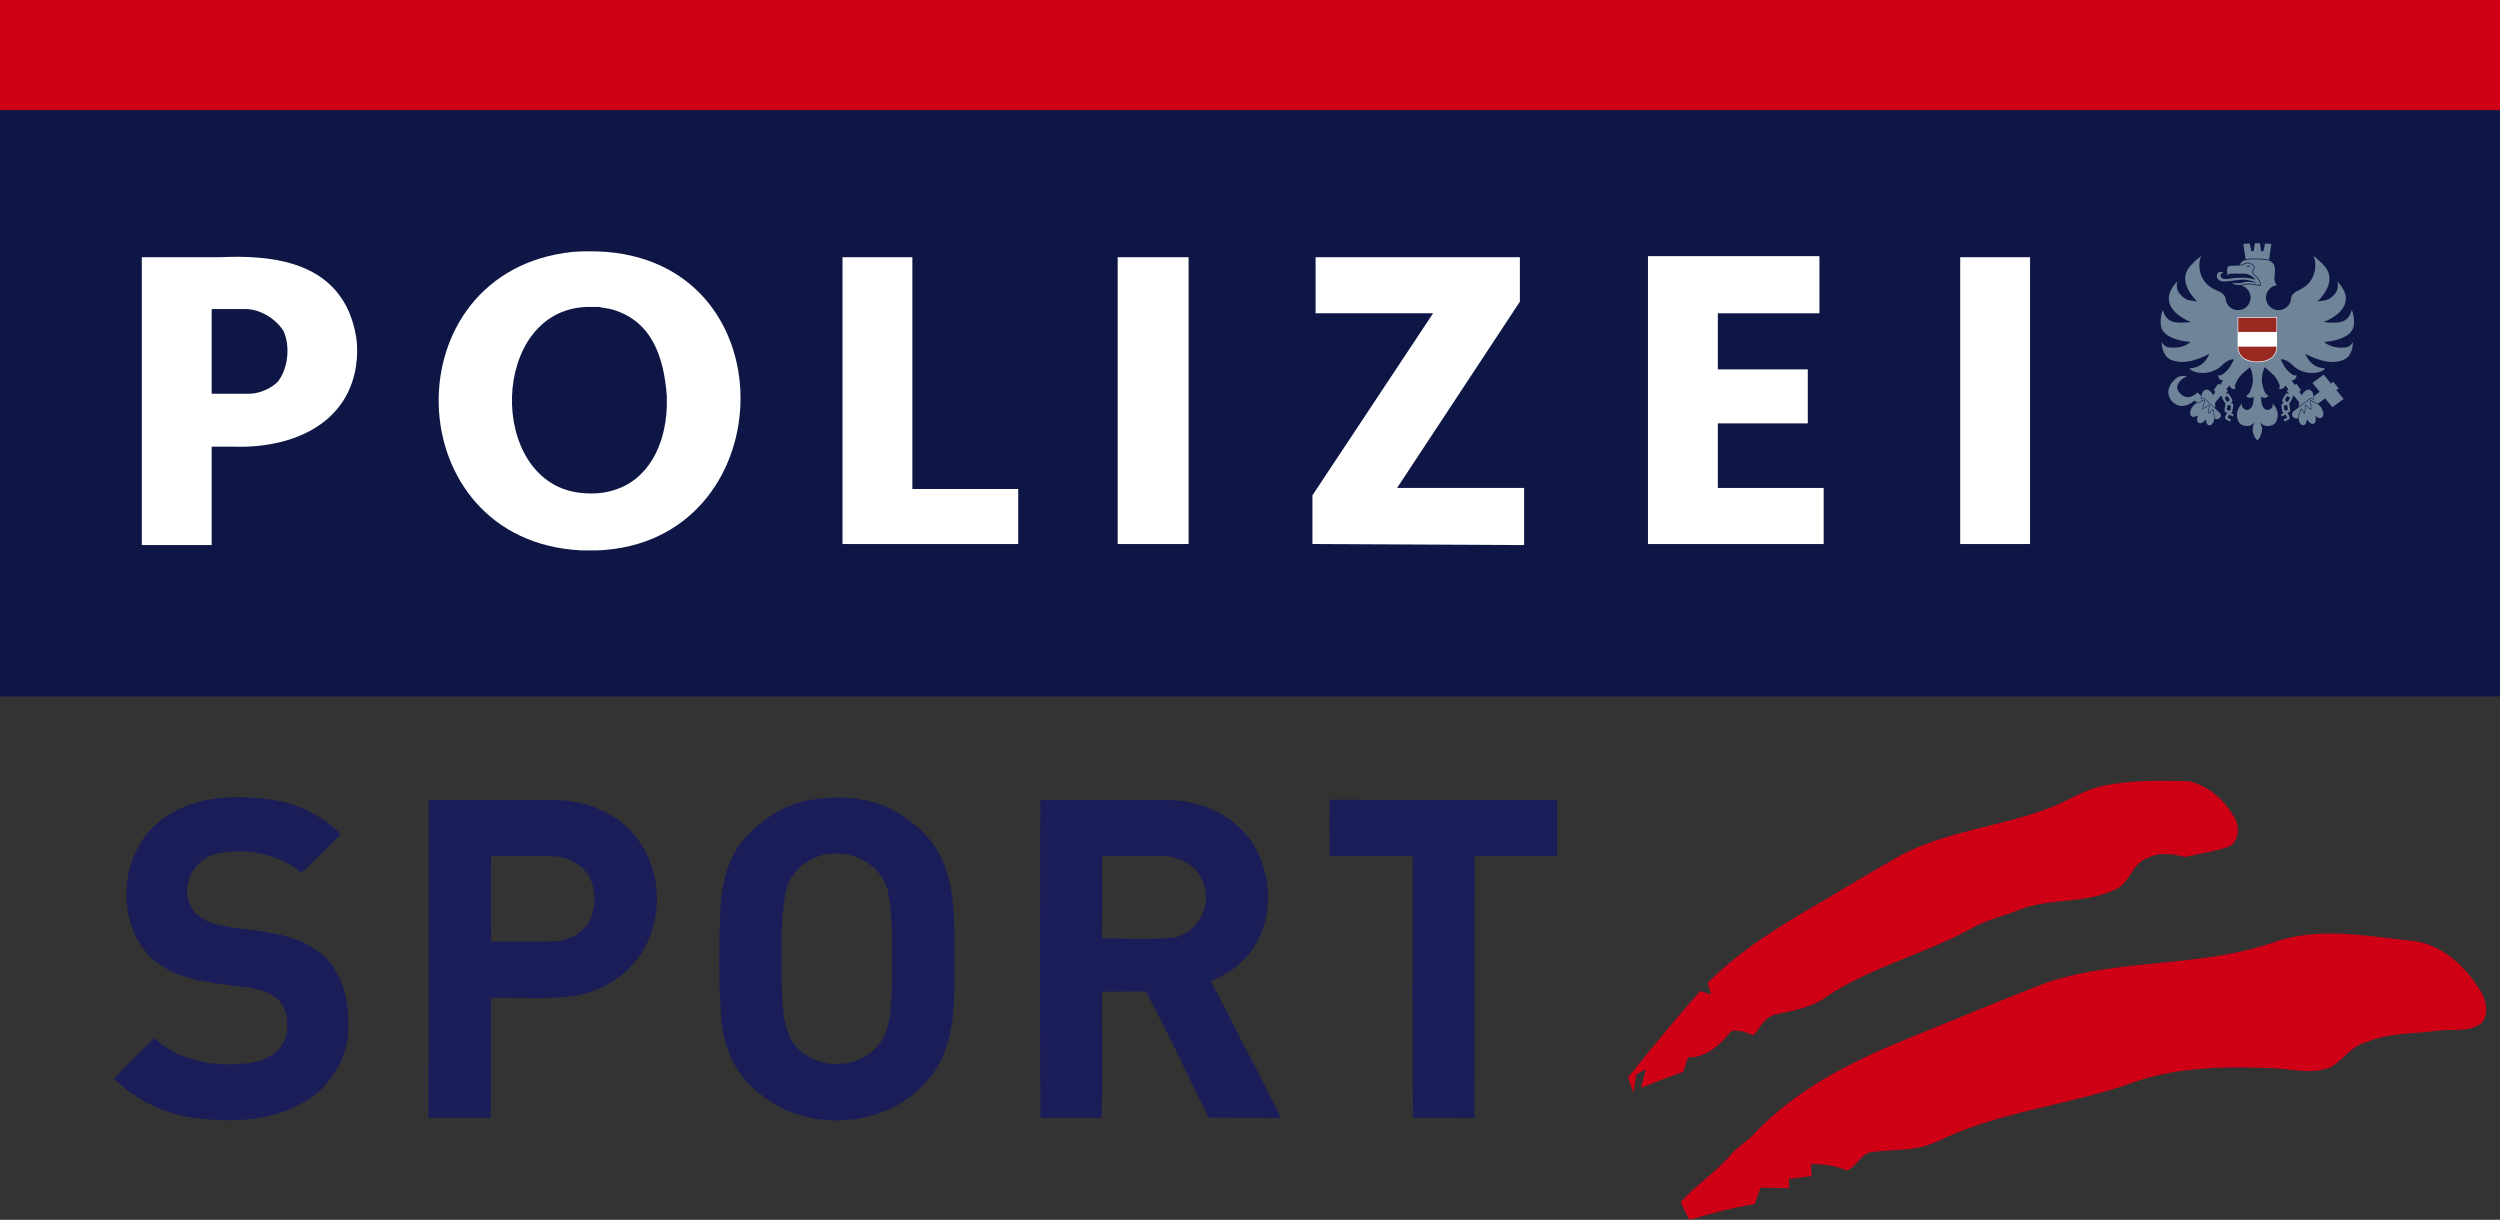 <?xml version="1.0" encoding="UTF-8" standalone="no"?>
<svg xmlns="http://www.w3.org/2000/svg" xmlns:xlink="http://www.w3.org/1999/xlink" xmlns:serif="http://www.serif.com/" width="662" height="323" viewBox="0 0 662 323" version="1.1" xml:space="preserve" style="fill-rule:evenodd;clip-rule:evenodd;stroke-linejoin:round;stroke-miterlimit:2;">
  <rect x="0" y="0" width="662" height="323" fill="#333333" stroke="none"/>
  <clipPath id="_clip1">
    <rect x="0" y="0" width="662" height="184.418"></rect>
  </clipPath>
  <g clip-path="url(#_clip1)">
    <rect id="rect1074" x="0" y="29.148" width="662" height="155.27" style="fill:#0e1645;"></rect>
    <rect id="rect267" x="0" y="0" width="662" height="29.148" style="fill:#cf0015;"></rect>
    <g id="g2753">
      <path id="path2755" d="M56.054,81.839l0,22.422l10.229,0c2.661,-0.07 5.896,-1.645 7.367,-3.282c2.698,-3.584 3.199,-9.293 1.463,-13.254c-2.13,-3.465 -6.369,-5.842 -9.968,-5.886l-9.091,0Zm-18.498,-13.733l0,76.234l18.498,0l0,-26.065l5.605,0c17.788,0.621 33.375,-7.735 32.911,-26.451c-0.164,-3.613 -1.299,-7.726 -2.888,-10.774c-6.18,-11.69 -19.851,-13.569 -33.386,-12.944l-20.74,0" style="fill:#fff;"></path>
    </g>
    <g id="g2757">
      <path id="path2759" d="M160.595,66.704c49.089,3.989 46.254,76.976 -2.242,79.036l-4.484,0c-48.987,-2.438 -50.785,-73.935 -2.242,-79.036c2.948,-0.228 5.943,-0.201 8.969,0Zm-1.962,14.574c1.134,0.286 2.359,0.362 3.412,0.646c10.557,3.034 13.73,12.512 14.526,22.897l0,2.803c-0.331,10.225 -4.911,19.675 -14.508,22.313c-2.955,0.878 -6.296,0.864 -9.011,0.489c-24.069,-3.403 -23.247,-48.159 2.218,-49.147" style="fill:#fff;"></path>
    </g>
    <g id="g2761">
      <path id="path2763" d="M223.096,68.106l0,75.953l46.525,0l0,-14.574l-28.027,0l0,-61.379l-18.498,0" style="fill:#fff;"></path>
    </g>
    <rect id="path2765" x="295.966" y="68.106" width="18.778" height="75.953" style="fill:#fff;fill-rule:nonzero;"></rect>
    <g id="g2767">
      <path id="path2769" d="M348.372,68.106l0,14.854l31.11,0l-31.951,48.207l0,12.892l56.054,0.28l0,-15.135l-33.633,0l32.511,-49.328l0,-11.771l-54.092,0" style="fill:#fff;"></path>
    </g>
    <g id="g2771">
      <path id="path2773" d="M436.382,67.826l0,76.234l46.525,0l0,-14.854l-28.027,0l0,-17.097l23.823,0l0,-14.294l-23.823,0l0,-14.854l26.906,0l0,-15.135l-45.404,0" style="fill:#fff;"></path>
    </g>
    <rect id="path2775" x="519.062" y="68.106" width="18.498" height="75.953" style="fill:#fff;fill-rule:nonzero;"></rect>
    <g id="g171">
      <path id="path6778" d="M586.583,108.021l-2.869,-2.579l-0.131,-0.131c-0.215,0.121 -0.439,0.215 -0.673,0.262c-0.103,-0.645 0.112,-1.355 0.477,-1.888c0.187,-0.29 0.477,-0.43 0.729,-0.477c0.664,-0.196 1.402,0.374 1.888,1.449l0.635,-0.916l-0.271,-0.206c-0.122,-0.075 -0.159,-0.243 -0.075,-0.355l0.963,-1.383c0.075,-0.112 0.243,-0.15 0.355,-0.056l0.262,0.168l0.804,-1.196l-0.056,0c-1.262,-0.047 -1.271,-1.355 -1.271,-1.355c0.916,0.29 1.645,-0.514 2.589,-1.477c0.57,-0.579 1.196,-1.804 1.626,-2.71c-0.682,-0.084 -1.804,0.168 -3.364,1.72c-1.505,1.467 -3.804,2.028 -5.645,1.841c-2.402,-0.243 -2.757,-1.196 -2.757,-1.196c3.29,-0.168 4.523,-2.206 5.234,-3.86c0,0 -4.673,2.72 -8.43,2.084c-1.542,-0.262 -2.701,-0.804 -3.318,-1.897c-0.972,-1.701 -0.832,-3.262 -0.832,-3.262c0.804,1.421 1.729,1.364 2.533,1.439c1.635,0.15 3.748,-0.299 5.112,-1.495c-1.299,-0.056 -7.467,-0.729 -7.906,-4.392c-0.28,-2.383 0.542,-4.121 0.542,-4.121c0.383,1.579 1.14,2.523 2.262,3.019c1.234,0.523 3.327,0.449 5.131,0.224c-1.187,-0.533 -5.598,-2.364 -5.822,-6.075c-0.149,-2.262 2.187,-4.635 2.187,-4.635c-0.196,1.617 0.019,2.561 1.084,3.645c1.495,1.551 2.411,1.262 4.234,1.607c0.084,0.019 -5.757,-4.991 -1.776,-9.458c1.57,-1.748 2.963,-2.617 2.963,-2.617c-1.009,1.29 -1.056,5.85 2.149,8.149c1.878,1.346 3.925,1.29 4.215,3.364c0.206,1.626 1.598,2.878 3.28,2.878c1.832,0 3.308,-1.477 3.308,-3.318c0,-0.439 -0.084,-0.869 -0.243,-1.271c-0.122,-0.271 -0.252,-0.505 -0.411,-0.71c-0.43,-0.57 -1.056,-1.009 -1.766,-1.206c0.505,-0.093 0.981,-0.271 1.495,-0.327c0.841,-0.103 2.645,0.224 3.561,0.421c0.299,-1.224 -0.888,-2.43 -1.682,-3.093c-0.561,-0.477 -0.346,-0.981 -0.01,-1.374c0.785,-0.907 -1.673,-2.505 -2.944,-1.243c-0.131,0.019 -0.458,0.056 -0.878,0.093c0.654,-1.056 0.935,-1.505 4.617,-1.43c2.29,0.047 3.29,0.234 3.813,0.692c0.439,0.411 1.224,0.729 0.804,3.682c-0.234,1.645 0.523,2.318 0.654,2.449c-0.187,0.047 -0.355,0.084 -0.514,0.131c-0.402,0.103 -0.944,0.327 -1.449,0.86c-0.336,0.355 -0.607,0.776 -0.776,1.252l-0.019,0.037c-0.224,0.579 -0.252,1.14 -0.103,1.645c0.28,1.542 1.626,2.71 3.252,2.71c1.579,0 3.075,-1.178 3.262,-2.692c0.187,-2.262 1.561,-2 3.738,-3.551c3.206,-2.299 3.149,-6.86 2.149,-8.149c0,0 1.392,0.869 2.953,2.617c3.991,4.467 -1.86,9.476 -1.776,9.458c1.822,-0.346 2.748,-0.056 4.243,-1.607c1.056,-1.084 1.271,-2.028 1.075,-3.645c0,0 2.336,2.374 2.196,4.635c-0.234,3.71 -4.635,5.542 -5.832,6.075c1.813,0.224 3.906,0.299 5.131,-0.224c1.121,-0.495 1.869,-1.439 2.262,-3.019c0,0 0.822,1.738 0.542,4.121c-0.43,3.663 -6.598,4.336 -7.897,4.392c1.355,1.196 3.458,1.645 5.103,1.495c0.813,-0.075 1.729,-0.019 2.533,-1.439c0,0 0.149,1.561 -0.822,3.262c-0.617,1.093 -1.776,1.635 -3.318,1.897c-3.766,0.635 -8.439,-2.084 -8.439,-2.084c0.71,1.654 1.953,3.691 5.234,3.86c0,0 -0.346,0.953 -2.757,1.196c-1.832,0.187 -4.131,-0.374 -5.635,-1.841c-1.57,-1.551 -2.692,-1.804 -3.364,-1.72c0.43,0.907 1.047,2.131 1.617,2.71c0.944,0.963 1.673,1.766 2.598,1.477c0,0 -0.01,1.308 -1.28,1.355l-0.065,0l0.813,1.196l0.262,-0.168c0.112,-0.093 0.28,-0.056 0.364,0.056l0.953,1.383c0.084,0.112 0.047,0.28 -0.065,0.355l-0.271,0.206l0.645,0.935c0.467,-0.878 1.075,-1.43 1.645,-1.477c0.355,-0.262 1.047,0.411 1.121,0.551c0.318,0.561 0.467,1.28 0.318,1.916c-0.243,-0.075 -0.458,-0.187 -0.673,-0.318l-3.215,2.383c0.01,-0.383 0.065,-0.794 0.149,-1.206l-1.458,-1.748l-0.355,0.243c0.075,0.159 0.075,0.364 -0.037,0.533l-0.757,1.28c-0.028,0.028 -0.047,0.056 -0.084,0.093c0.037,0.047 0.047,0.103 0.056,0.159l0.243,1.477c0.037,0.327 -0.178,0.626 -0.495,0.673l-0.29,0.047c0.056,0.047 0.103,0.103 0.14,0.178l0.439,0.832c0.149,0.29 0.037,0.645 -0.243,0.804l-1.028,0.533l-0.28,-0.523l0.86,-0.449c0.056,-0.037 0.075,-0.093 0.056,-0.159l-0.345,-0.617c-0.019,-0.056 -0.093,-0.065 -0.14,-0.047l-0.86,0.458l-0.28,-0.533l0.757,-0.402c-0.196,-0.075 -0.346,-0.252 -0.383,-0.467l-0.234,-1.467c-0.047,-0.318 0.178,-0.626 0.486,-0.673l0.271,-0.047l-0.262,-0.15c-0.28,-0.178 -0.374,-0.542 -0.196,-0.822l0.757,-1.271c0.168,-0.28 0.533,-0.374 0.813,-0.196l0.178,0.093l-0.523,-0.729c-0.075,-0.112 -0.037,-0.29 0.075,-0.374l0.262,-0.168l-0.869,-1.047l-0.01,0.047c-0.355,1.215 -1.617,0.916 -1.617,0.916c0.505,-0.832 -0.093,-1.729 -0.794,-2.888c-0.561,-0.935 -2.243,-2.234 -2.878,-2.766c-0.056,-0.037 -0.093,-0.075 -0.149,-0.121c-1.383,3.215 -0.449,5.121 -0.093,6.271c0.168,0.542 0.645,1.112 1.15,1.29c0,0 -0.794,1.037 -1.832,0.318c-0.047,-0.037 -0.084,-0.075 -0.131,-0.093c-0.047,0.505 -0.122,3.084 1.43,3.514c0.542,0.168 1.991,-0.421 1.57,-1.701c0,0 1.776,1.533 1.308,3.776c-0.346,1.738 -1.308,2.187 -2.71,2.215c-0.953,0.019 -1.785,-0.822 -1.841,-0.944c0.019,0.056 0.486,1.271 0.486,1.85c0,0.776 -0.486,1.897 -0.71,2.271c-0.234,0.374 -0.551,0.551 -0.551,0.551c0,0 -0.318,-0.178 -0.542,-0.551c-0.243,-0.374 -0.72,-1.495 -0.72,-2.271c0,-0.579 0.467,-1.794 0.495,-1.85c-0.075,0.121 -0.888,0.963 -1.85,0.944c-1.402,-0.028 -2.355,-0.477 -2.71,-2.215c-0.467,-2.243 1.308,-3.776 1.308,-3.776c-0.421,1.28 1.019,1.869 1.579,1.701c1.542,-0.43 1.467,-3.009 1.43,-3.514c-0.056,0.019 -0.084,0.056 -0.131,0.093c-1.047,0.72 -1.832,-0.318 -1.832,-0.318c0.495,-0.178 0.972,-0.748 1.131,-1.29c0.374,-1.15 1.308,-3.056 -0.084,-6.271c-0.047,0.047 -0.093,0.084 -0.14,0.121c-0.645,0.533 -2.327,1.832 -2.888,2.766c-0.701,1.159 -1.29,2.056 -0.794,2.888c0,0 -1.262,0.299 -1.607,-0.916l-0.01,-0.047l-0.869,1.047l0.252,0.168c0.122,0.084 0.159,0.262 0.075,0.374l-0.514,0.729l0.178,-0.093c0.28,-0.178 0.635,-0.084 0.804,0.196l0.757,1.271c0.178,0.28 0.084,0.645 -0.196,0.822l-0.262,0.15l0.271,0.047c0.318,0.047 0.542,0.355 0.495,0.673l-0.234,1.467c-0.037,0.215 -0.187,0.393 -0.383,0.467l0.748,0.402l-0.271,0.533l-0.869,-0.458c-0.047,-0.019 -0.112,-0.009 -0.149,0.047l-0.327,0.617c-0.028,0.065 0,0.121 0.047,0.159l0.85,0.449l-0.28,0.523l-1.019,-0.533c-0.28,-0.159 -0.393,-0.514 -0.243,-0.804l0.449,-0.832c0.037,-0.075 0.075,-0.131 0.14,-0.178l-0.29,-0.047c-0.318,-0.047 -0.542,-0.346 -0.495,-0.673l0.234,-1.477c0.01,-0.056 0.019,-0.112 0.056,-0.159c-0.037,-0.037 -0.056,-0.065 -0.075,-0.093l-0.766,-1.28c-0.103,-0.168 -0.103,-0.374 -0.037,-0.533l-0.346,-0.243l-1.561,1.869c0.056,0.477 0.065,0.935 0.037,1.374m4.075,-0.626l-0.692,-0.121c-0.056,-0.009 -0.122,0.037 -0.131,0.093l-0.178,1.103c-0.01,0.065 0.037,0.112 0.093,0.131l0.692,0.112c0.056,0 0.122,-0.037 0.131,-0.093l0.178,-1.112c0.01,-0.056 -0.037,-0.112 -0.093,-0.112m-0.925,-2.505l-0.598,0.364c-0.047,0.019 -0.065,0.093 -0.037,0.15l0.57,0.963c0.037,0.047 0.093,0.065 0.159,0.028l0.589,-0.355c0.065,-0.037 0.075,-0.112 0.037,-0.15l-0.57,-0.963c-0.028,-0.056 -0.093,-0.065 -0.149,-0.037m16.028,0c-0.056,-0.028 -0.131,-0.019 -0.149,0.037l-0.589,0.963c-0.028,0.037 -0.01,0.112 0.047,0.15l0.598,0.355c0.056,0.037 0.112,0.019 0.149,-0.028l0.57,-0.963c0.037,-0.056 0.01,-0.131 -0.028,-0.15l-0.598,-0.364Zm-0.925,2.505c-0.056,0 -0.103,0.056 -0.093,0.112l0.178,1.112c0.01,0.056 0.065,0.093 0.131,0.093l0.682,-0.112c0.065,-0.019 0.103,-0.065 0.093,-0.131l-0.178,-1.103c-0.01,-0.056 -0.065,-0.103 -0.122,-0.093l-0.692,0.121Zm-10.346,-36.896l1.243,0.159l0.028,-0.336l-1.271,0.178Zm-5.635,1.757c0,0 -0.477,-0.14 -0.748,0.299c-0.327,0.561 0,1.533 1.729,1.299c1.729,-0.224 3.495,-0.43 5.187,-0.271c0.813,0.093 1.729,0.327 2.243,0.467c-0.037,-0.028 -0.065,-0.065 -0.093,-0.103c-0.654,-0.738 -1.626,-1.449 -3,-1.477c-1.056,-0.009 -3.785,-0.103 -3.953,0.093c-0.122,0.178 -0.336,0.336 -0.336,0.336c0,0 -0.149,-0.355 -0.149,-1.29c0,-1.252 0.439,-1.234 1.645,-1.234c1.206,0 2.663,-0.187 2.663,-0.187c0,0 0.458,-0.561 1.383,-0.439c1.009,0.14 1.664,0.981 1.318,1.383c-0.346,0.402 -0.654,1.047 0.047,1.635c1.925,1.598 1.654,2.729 1.654,2.729c0,0 -2.421,-0.514 -3.449,-0.383c-1.009,0.121 -1.215,0.364 -1.972,0.364c-1.617,0 -2.009,-0.607 -2.009,-0.607c0,0 0.692,0.14 1.626,0.122c1.252,-0.009 1.542,-0.299 2.252,-0.393c0.598,-0.084 2.149,0.206 2.748,0.327c-0.645,-0.29 -2.084,-0.85 -3.607,-0.878c-1.43,-0.009 -3.598,0.439 -4.682,0.477c-1.477,0.075 -2.336,-0.486 -2.327,-1.383c0.01,-0.888 0.561,-1.243 1.206,-1.149c0.43,0.065 0.626,0.262 0.626,0.262m26.448,26.943l1.916,2.355l0.617,-0.467l1.43,1.748l-0.607,0.458l1.935,2.336l-2.981,2.206l-1.935,-2.336l-1.869,1.392c-0.29,-0.187 -0.598,-0.29 -0.879,-0.308c-0.308,-0.299 -0.757,-0.57 -1.206,-0.636c-0.075,0.467 0.019,0.991 0.187,1.411c-0.056,0.243 -0.065,0.533 -0.019,0.841c-0.187,-0.121 -0.374,-0.196 -0.561,-0.243c-0.224,-0.346 -0.551,-0.682 -0.925,-0.85c-0.14,0.43 -0.14,0.916 -0.056,1.346c-0.103,0.224 -0.159,0.523 -0.149,0.832c-0.065,-0.028 -0.103,-0.056 -0.159,-0.093c-0.131,-0.374 -0.355,-0.757 -0.673,-1.028c-0.29,0.374 -0.449,0.888 -0.458,1.346c-0.234,0.29 -0.374,0.738 -0.374,1.224c-0.467,0.187 -1.028,0.056 -1.355,-0.327c-0.392,-0.495 -0.299,-1.187 0.206,-1.561l4.542,-3.327c0.224,0.131 0.477,0.252 0.729,0.308c0.112,-0.299 0.131,-0.645 0.093,-0.963l1.486,-1.103l-1.916,-2.346l2.982,-2.215Zm-5.374,13.402c-0.57,0.056 -1.14,-0.617 -1.252,-1.57c-0.047,-0.495 0.037,-1.065 0.364,-1.477c0.01,-0.411 0.122,-0.841 0.346,-1.196c0.252,0.262 0.439,0.589 0.542,0.935c0.187,0.084 0.271,0.168 0.411,0.299c-0.028,-0.393 -0.037,-0.766 0.149,-1.112c-0.075,-0.402 -0.093,-0.794 0,-1.187c0.318,0.196 0.57,0.477 0.757,0.785c0.355,0.065 0.57,0.243 0.841,0.439c-0.093,-0.402 -0.149,-0.757 -0.028,-1.168c-0.168,-0.393 -0.262,-0.832 -0.224,-1.252c0.393,0.103 0.748,0.336 1.037,0.617c0.785,0.019 1.467,0.729 1.841,1.308c0.673,1.075 0.654,2.206 0.065,2.579c-0.57,0.364 -1.28,-0.121 -1.71,-0.467c0.14,0.533 0.355,1.72 -0.346,2.047c-0.757,0.364 -1.579,-0.701 -1.878,-1.168c-0.028,0.542 -0.187,1.514 -0.916,1.589m-24.654,-3.29l0.037,0c0.14,-0.318 0.336,-0.607 0.598,-0.832c0.206,0.411 0.28,0.85 0.234,1.308c0.224,0.421 0.243,0.935 0.149,1.374c-0.346,1.841 -2.206,2.14 -2.149,-0.159c-0.336,0.421 -1.234,1.392 -1.953,0.981c-0.664,-0.383 -0.374,-1.533 -0.196,-2.037c-0.439,0.299 -1.168,0.692 -1.701,0.28c-0.551,-0.411 -0.467,-1.551 0.29,-2.551c0.421,-0.551 1.206,-1.224 1.981,-1.131c0.318,-0.262 0.71,-0.467 1.112,-0.542c0,0.458 -0.149,0.916 -0.383,1.299c0.056,0.383 -0.01,0.701 -0.112,1.047c0.262,-0.159 0.542,-0.336 0.869,-0.336l0.037,0c0.224,-0.28 0.505,-0.533 0.832,-0.701c0.047,0.421 -0.019,0.878 -0.14,1.271c0.093,0.355 0.056,0.654 0.01,0.991c0.149,-0.112 0.29,-0.215 0.486,-0.262m-2.467,-3.589c0.262,-0.037 0.505,-0.131 0.748,-0.243l0.065,0.065l4.121,3.71c0.43,0.393 0.449,1.037 0.037,1.43c-0.355,0.355 -0.888,0.411 -1.308,0.178c0.019,-0.411 -0.047,-0.794 -0.187,-1.103c0.037,-0.486 -0.056,-1.056 -0.327,-1.477c-0.327,0.224 -0.57,0.561 -0.738,0.907c-0.093,0.028 -0.168,0.065 -0.252,0.103c0.019,-0.252 0,-0.495 -0.047,-0.692c0.14,-0.458 0.196,-1 0.093,-1.477c-0.393,0.14 -0.729,0.43 -0.981,0.757c-0.215,0 -0.421,0.075 -0.645,0.187c0.056,-0.271 0.084,-0.514 0.047,-0.748c0.243,-0.402 0.411,-0.963 0.364,-1.458c-0.458,0.037 -0.925,0.252 -1.262,0.533c-0.271,-0.019 -0.561,0.037 -0.85,0.178l-0.589,-0.523c-1.935,1.766 -4.112,1.925 -5.691,0.495c-1.645,-1.514 -1.72,-3.916 0.28,-5.878c1.159,-1.149 2.131,-1.374 3.551,-0.85c-0.813,0.103 -1.065,0.224 -1.682,0.813c-1.533,1.467 -1.252,2.664 -0.01,3.794c1.243,1.131 2.804,1 4.327,-0.495l0.72,0.664l0.215,0.196c-0.065,0.318 -0.075,0.635 0,0.935m18.635,-41.111l-0.617,4.196c-0.607,-0.206 -1.57,-0.299 -3.14,-0.336c-1.495,-0.037 -2.43,0.019 -3.065,0.168l-0.589,-4.028c0.654,-0.065 0.981,-0.112 1.654,-0.15l0.486,2.056c0.196,0 0.393,-0.009 0.589,-0.009l0.309,-2.084l1.355,0l0.29,2.084c0.206,0 0.411,0.009 0.607,0.009l0.477,-2.056c0.682,0.037 1.009,0.084 1.645,0.15" style="fill:#6f8499;fill-rule:nonzero;"></path>
      <path id="path6782" d="M592.527,91.816c0.065,2.888 2.392,4.093 5.215,4.093c2.822,0 5.159,-1.206 5.215,-4.093l0,-7.832l-10.43,0l0,7.832" style="fill:#fff;fill-rule:nonzero;"></path>
      <path id="path6784" d="M592.685,91.806l10.121,0c-0.065,2.757 -2.28,3.934 -5.065,3.934c-2.776,0 -5,-1.178 -5.056,-3.934" style="fill:#982921;fill-rule:nonzero;"></path>
      <rect id="path6786" x="592.685" y="84.143" width="10.121" height="3.748" style="fill:#982921;fill-rule:nonzero;"></rect>
    </g>
  </g>
  <g>
    <path d="M557.26,208.006c7.371,-1.466 14.932,-1.327 22.412,-1.127c5.187,1.127 9.506,5.107 12.039,9.675c1.516,2.533 1.217,6.783 -2.005,7.8c-3.591,1.177 -7.351,1.716 -11.022,2.563c-3.321,-0.748 -6.872,-1.386 -10.044,0.309c-4.159,1.366 -4.628,6.803 -8.628,8.368c-7.989,3.8 -17.286,2.135 -25.445,5.356c-4.06,1.676 -8.428,2.583 -12.268,4.758c-12.518,6.902 -26.731,10.284 -38.71,18.223c-3.86,2.972 -8.757,3.581 -13.346,4.708c-2.903,0.529 -4.169,3.511 -5.925,5.526c-1.875,-0.768 -3.85,-1.586 -5.915,-1.097c-2.843,3.561 -6.553,7.052 -11.441,6.932c-0.429,1.287 -0.858,2.573 -1.277,3.86c-3.75,1.277 -7.441,2.713 -11.121,4.159c0.399,-1.666 0.848,-3.321 1.287,-4.967c-0.878,0.499 -1.736,1.007 -2.593,1.516c-0.259,1.636 -0.459,3.282 -0.668,4.927c-0.509,-1.386 -0.997,-2.783 -1.506,-4.169c6.194,-7.77 12.558,-15.4 19.081,-22.891c0.968,0.299 1.945,0.598 2.942,0.888c-0.309,-1.017 -0.618,-2.035 -0.928,-3.032c7.201,-7.291 15.809,-12.997 24.577,-18.223c9.027,-5.237 17.884,-10.732 26.991,-15.829c12.129,-6.234 25.993,-7.391 38.641,-12.179c5.037,-1.825 9.535,-5.057 14.872,-6.054Z" style="fill:#cf0015;fill-rule:nonzero;"></path>
    <path d="M602.453,249.389c11.6,-3.97 23.978,-1.566 35.818,-0.289c7.999,0.579 14.433,6.603 18.463,13.136c1.636,2.484 2.404,6.164 0.429,8.658c-3.252,2.504 -7.68,1.566 -11.48,2.005c-6.433,0.948 -13.136,0.479 -19.231,3.132c-3.9,0.977 -5.985,4.748 -9.336,6.603c-5.276,2.055 -10.932,0.239 -16.358,0.19c-12.677,-0.499 -25.804,-0.19 -37.763,4.478c-14.622,4.907 -30.133,6.793 -44.496,12.518c-3.77,1.496 -7.321,3.71 -11.411,4.209c-3.95,0.728 -7.999,0.419 -11.929,1.127c-2.643,0.758 -3.71,3.96 -6.134,4.808c-3.002,-1.386 -6.264,-1.746 -9.526,-1.676c0.07,1.027 0.15,2.055 0.239,3.092c-2.015,0.309 -4.04,0.579 -6.054,0.838c0.03,0.598 0.07,1.815 0.09,2.424c-2.543,-0.07 -5.077,-0.13 -7.61,-0.13c-0.529,1.446 -1.037,2.913 -1.556,4.359c-5.875,0.868 -11.56,2.514 -17.256,4.129c-0.868,-1.526 -1.616,-3.102 -2.304,-4.698c4.139,-4.598 9.446,-7.96 13.416,-12.707c1.865,-2.184 4.498,-3.511 6.344,-5.705c10.962,-11.471 25.375,-18.742 39.877,-24.687c12.578,-5.037 25.046,-10.363 37.713,-15.161c19.49,-6.354 40.705,-3.76 60.056,-10.653Z" style="fill:#cf0015;fill-rule:nonzero;"></path>
    <path d="M43.959,216.225c8.169,-5.576 18.682,-5.775 28.148,-4.429c6.852,0.948 13.166,4.309 18.143,9.057c-3.341,3.561 -6.982,6.832 -10.403,10.313c-6.074,-5.167 -14.592,-6.653 -22.273,-5.147c-5.765,1.117 -9.795,7.94 -7.311,13.416c1.187,3.092 4.449,4.668 7.471,5.466c8.767,1.845 18.532,1.357 26.163,6.753c6.294,4.359 8.558,12.438 8.339,19.759c0.19,7.521 -3.671,14.902 -9.835,19.191c-8.708,6.194 -19.979,6.763 -30.242,5.506c-8.279,-0.928 -16.109,-4.658 -22.013,-10.543c3.601,-3.551 7.122,-7.192 10.772,-10.693c6.384,6.104 15.74,7.63 24.228,6.733c4.239,-0.399 9.097,-2.364 10.443,-6.803c1.087,-3.72 0.479,-8.568 -2.942,-10.902c-3.681,-2.553 -8.359,-2.374 -12.588,-3.142c-7.281,-0.828 -15.151,-2.244 -20.547,-7.63c-9.605,-10.274 -7.511,-29.255 4.449,-36.905Z" style="fill:#1b1d58;fill-rule:nonzero;"></path>
    <path d="M113.491,211.816c10.842,-0.04 21.684,-0.02 32.526,-0.03c7.291,0.05 14.862,2.214 20.168,7.421c8.508,7.999 10.084,21.874 4.429,31.928c-3.91,7.082 -11.451,11.7 -19.4,12.707c-7.012,0.858 -14.124,0.209 -21.176,0.389c-0.1,10.583 0.08,21.176 -0.08,31.758c-5.506,-0.02 -11.012,0 -16.508,0c0.08,-28.058 0,-56.116 0.04,-84.174m16.567,14.842c-0.04,7.551 -0.1,15.111 0.01,22.662c5.326,-0.04 10.653,0.05 15.979,-0.02c3.541,0.01 7.132,-1.486 9.336,-4.309c2.434,-3.441 2.613,-8.139 1.047,-11.969c-1.706,-4.089 -6.264,-6.274 -10.513,-6.314c-5.286,-0.07 -10.573,0.02 -15.859,-0.05Z" style="fill:#1b1d58;fill-rule:nonzero;"></path>
    <path d="M213.164,212.095c8.029,-1.596 16.907,-1.327 24.148,2.893c5.815,3.311 10.922,8.408 13.066,14.872c2.982,8.518 2.234,17.675 2.324,26.542c0.16,10.194 0.06,21.714 -7.152,29.783c-11.032,12.947 -32.766,14.054 -45.274,2.643c-5.825,-4.688 -8.787,-12.059 -9.336,-19.38c-0.648,-9.316 -0.569,-18.672 -0.229,-27.998c0.279,-6.463 1.566,-13.226 5.655,-18.423c4.269,-5.266 10.134,-9.406 16.797,-10.932m3.022,14.872c-4.119,1.596 -7.501,5.237 -8.219,9.665c-1.277,6.842 -0.977,13.844 -1.017,20.777c0.219,5.855 -0.17,12.049 2.334,17.505c4.259,7.95 16.597,9.196 22.612,2.583c4.169,-4.249 4.01,-10.613 4.259,-16.139c0.01,-8.438 0.579,-17.016 -1.047,-25.345c-1.825,-8.059 -11.58,-12.019 -18.921,-9.047Z" style="fill:#1b1d58;fill-rule:nonzero;"></path>
    <path d="M275.474,211.786c11.042,0.03 22.083,-0.02 33.125,0.01c6.573,0.08 13.256,2.005 18.373,6.254c10.573,8.518 11.969,26.432 2.324,36.157c-2.354,2.603 -5.556,4.129 -8.648,5.636c6.294,12.019 12.398,24.128 18.622,36.187c-6.404,-0.08 -12.797,0.03 -19.191,-0.12c-5.446,-11.161 -10.912,-22.313 -16.577,-33.364c-3.9,0.05 -7.8,0 -11.69,0.05c-0.06,11.141 0.17,22.283 -0.09,33.414c-5.406,-0.04 -10.812,-0.03 -16.218,0c-0.18,-28.068 -0.12,-56.146 -0.03,-84.223m16.338,14.922c-0.01,7.261 0.06,14.523 -0.04,21.784c6.214,-0.01 12.458,0.309 18.662,-0.15c6.414,-0.908 10.543,-8.199 8.329,-14.213c-1.297,-4.828 -6.473,-7.501 -11.191,-7.451c-5.256,-0.03 -10.513,0.02 -15.759,0.03Z" style="fill:#1b1d58;fill-rule:nonzero;"></path>
    <path d="M352.127,211.756c20.048,0.09 40.097,0.01 60.155,0.04c0.1,4.967 0.05,9.944 0.02,14.932c-7.271,-0.06 -14.543,-0.04 -21.814,-0.01c-0.11,23.101 0.04,46.211 -0.07,69.312c-5.416,-0.08 -10.832,-0.03 -16.238,-0.03c-0.289,-23.081 -0.07,-46.171 -0.1,-69.262c-7.341,-0.12 -14.682,-0.03 -22.023,-0.02c-0.02,-4.987 -0.12,-9.974 0.07,-14.962Z" style="fill:#1b1d58;fill-rule:nonzero;"></path>
  </g>
</svg>
